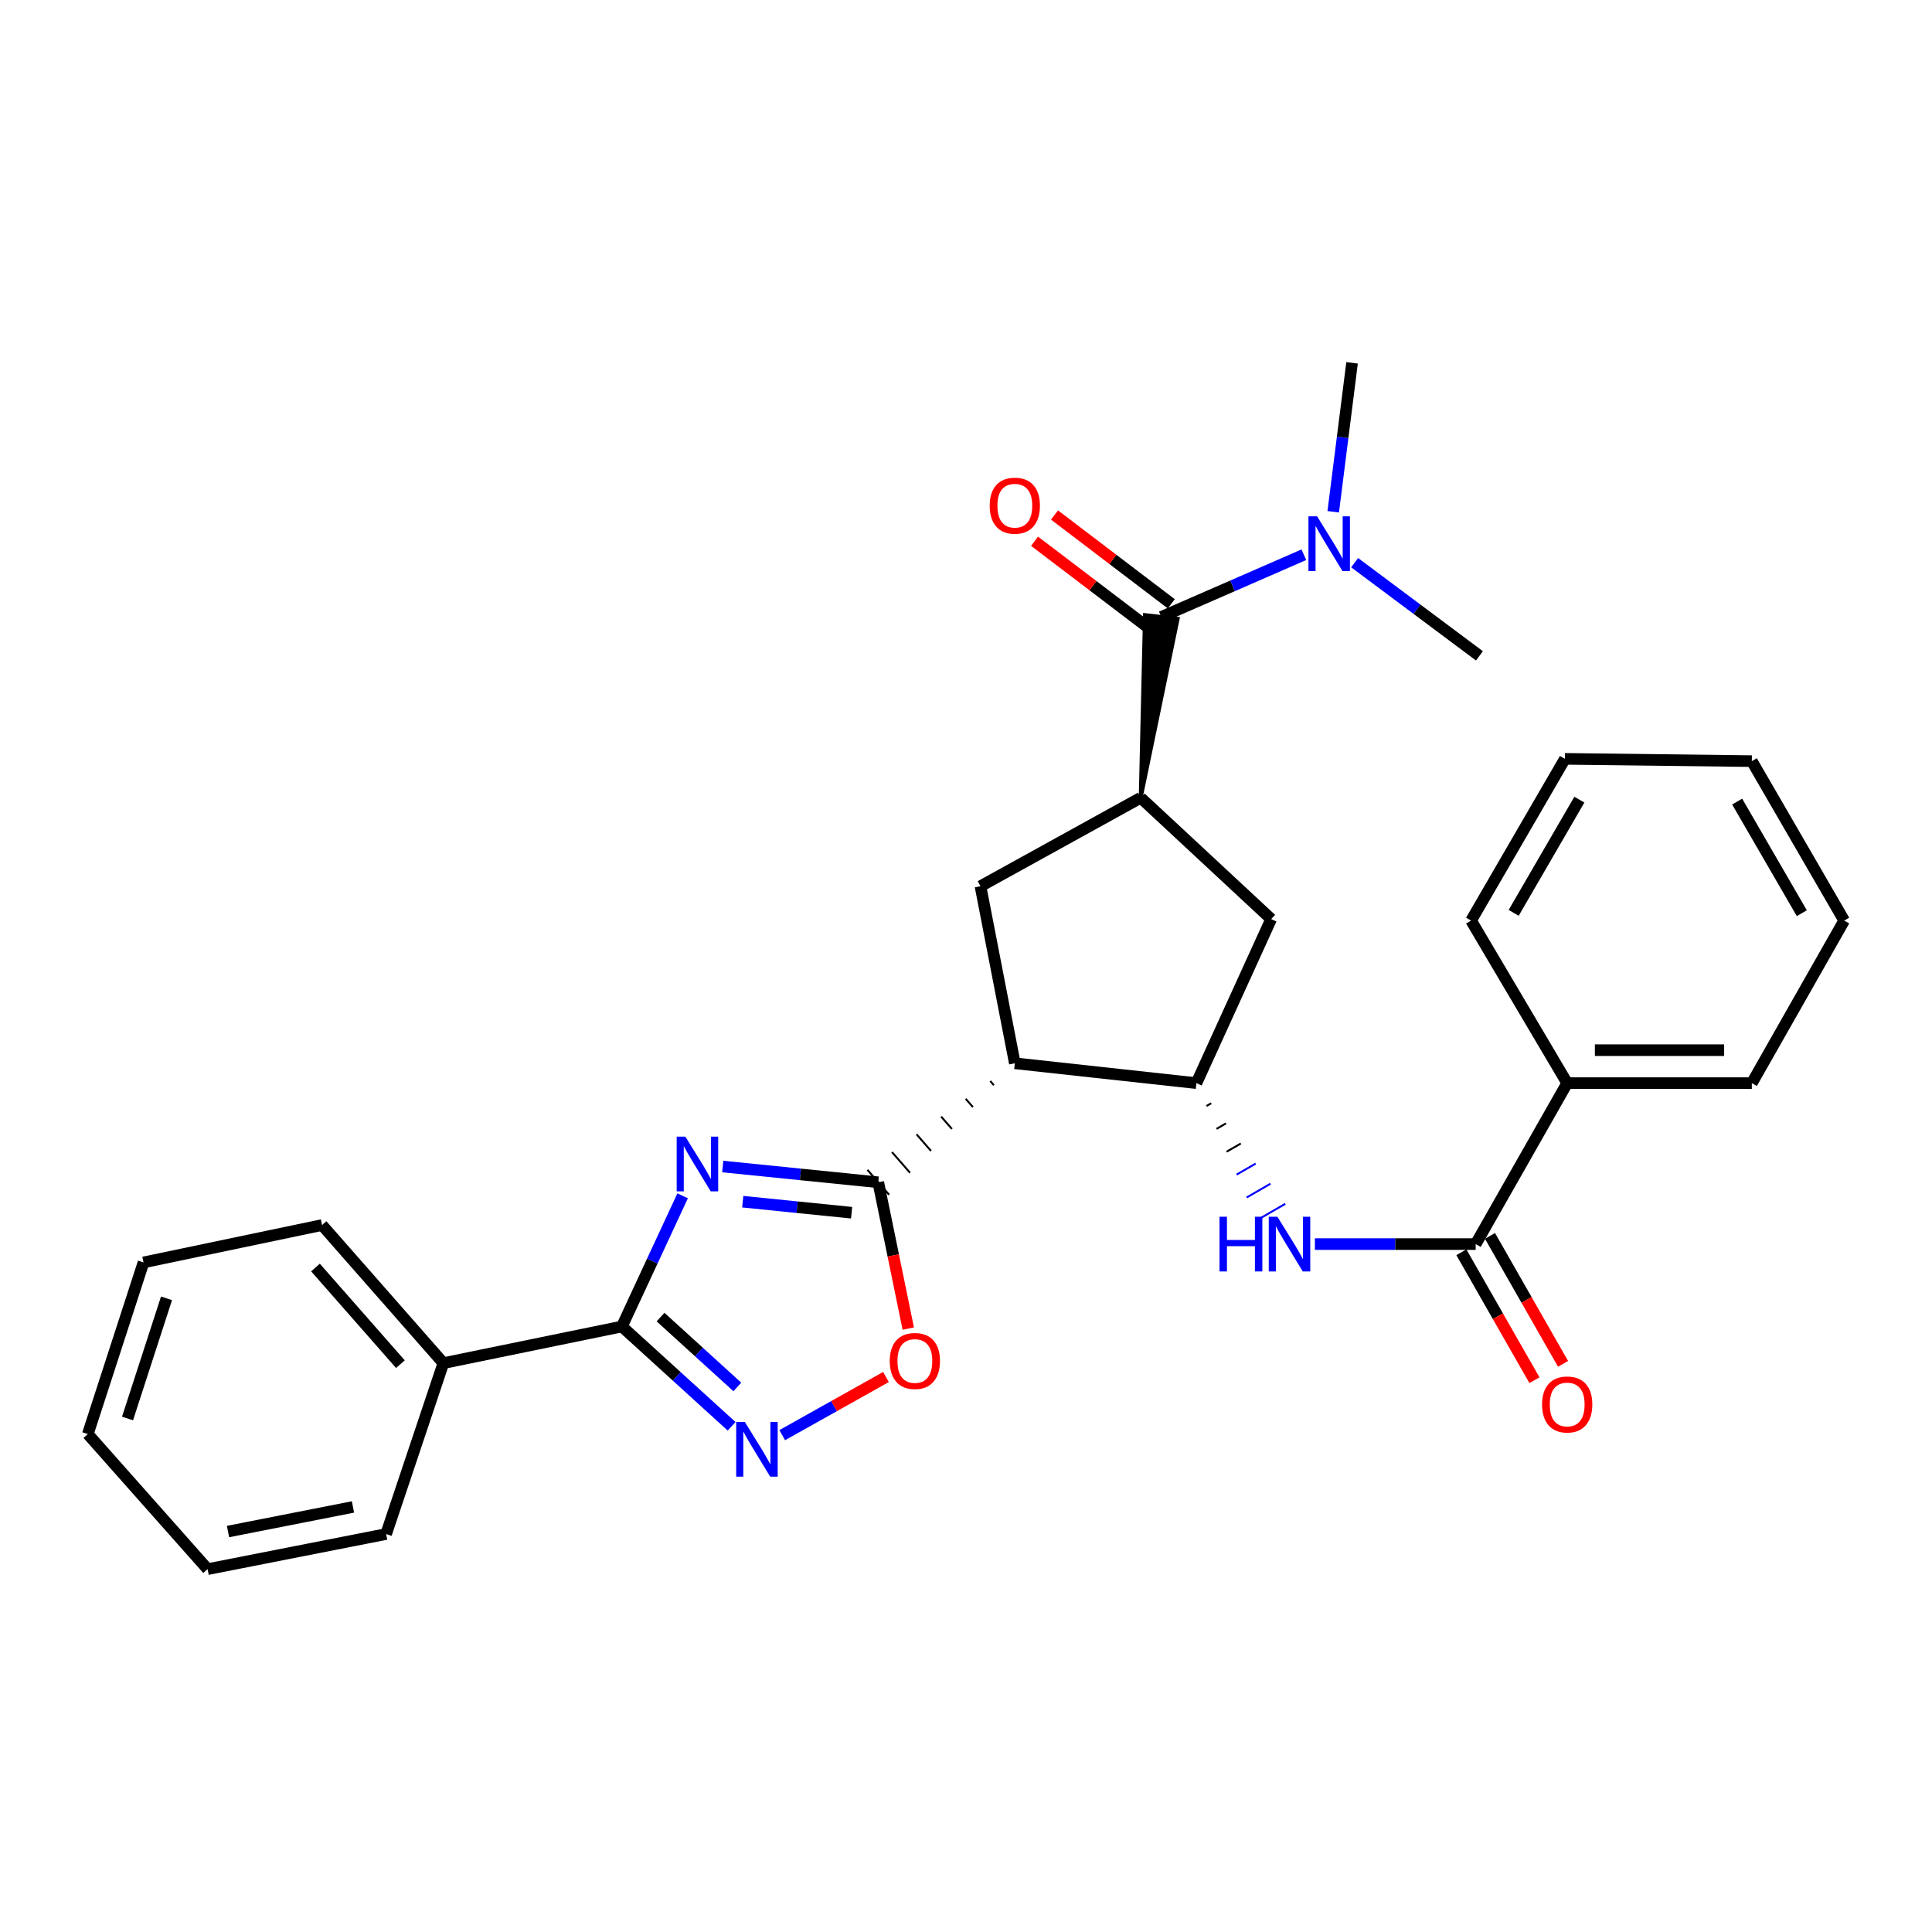 <?xml version='1.0' encoding='iso-8859-1'?>
<svg version='1.1' baseProfile='full'
              xmlns='http://www.w3.org/2000/svg'
                      xmlns:rdkit='http://www.rdkit.org/xml'
                      xmlns:xlink='http://www.w3.org/1999/xlink'
                  xml:space='preserve'
width='1000px' height='1000px' viewBox='0 0 1000 1000'>
<!-- END OF HEADER -->
<rect style='opacity:1.0;fill:#FFFFFF;stroke:none' width='1000' height='1000' x='0' y='0'> </rect>
<path class='bond-0' d='M 374.083,603.794 L 414.334,607.87' style='fill:none;fill-rule:evenodd;stroke:#0000FF;stroke-width:6px;stroke-linecap:butt;stroke-linejoin:miter;stroke-opacity:1' />
<path class='bond-0' d='M 414.334,607.87 L 454.586,611.947' style='fill:none;fill-rule:evenodd;stroke:#000000;stroke-width:6px;stroke-linecap:butt;stroke-linejoin:miter;stroke-opacity:1' />
<path class='bond-0' d='M 384.439,621.992 L 412.615,624.846' style='fill:none;fill-rule:evenodd;stroke:#0000FF;stroke-width:6px;stroke-linecap:butt;stroke-linejoin:miter;stroke-opacity:1' />
<path class='bond-0' d='M 412.615,624.846 L 440.791,627.699' style='fill:none;fill-rule:evenodd;stroke:#000000;stroke-width:6px;stroke-linecap:butt;stroke-linejoin:miter;stroke-opacity:1' />
<path class='bond-2' d='M 353.333,618.947 L 337.616,652.77' style='fill:none;fill-rule:evenodd;stroke:#0000FF;stroke-width:6px;stroke-linecap:butt;stroke-linejoin:miter;stroke-opacity:1' />
<path class='bond-2' d='M 337.616,652.77 L 321.899,686.594' style='fill:none;fill-rule:evenodd;stroke:#000000;stroke-width:6px;stroke-linecap:butt;stroke-linejoin:miter;stroke-opacity:1' />
<path class='bond-1' d='M 512.556,559.546 L 514.424,561.69' style='fill:none;fill-rule:evenodd;stroke:#000000;stroke-width:1.0px;stroke-linecap:butt;stroke-linejoin:miter;stroke-opacity:1' />
<path class='bond-1' d='M 499.841,568.74 L 503.578,573.028' style='fill:none;fill-rule:evenodd;stroke:#000000;stroke-width:1.0px;stroke-linecap:butt;stroke-linejoin:miter;stroke-opacity:1' />
<path class='bond-1' d='M 487.126,577.934 L 492.731,584.365' style='fill:none;fill-rule:evenodd;stroke:#000000;stroke-width:1.0px;stroke-linecap:butt;stroke-linejoin:miter;stroke-opacity:1' />
<path class='bond-1' d='M 474.411,587.127 L 481.884,595.703' style='fill:none;fill-rule:evenodd;stroke:#000000;stroke-width:1.0px;stroke-linecap:butt;stroke-linejoin:miter;stroke-opacity:1' />
<path class='bond-1' d='M 461.696,596.321 L 471.038,607.041' style='fill:none;fill-rule:evenodd;stroke:#000000;stroke-width:1.0px;stroke-linecap:butt;stroke-linejoin:miter;stroke-opacity:1' />
<path class='bond-1' d='M 448.982,605.515 L 460.191,618.379' style='fill:none;fill-rule:evenodd;stroke:#000000;stroke-width:1.0px;stroke-linecap:butt;stroke-linejoin:miter;stroke-opacity:1' />
<path class='bond-6' d='M 454.586,611.947 L 462.351,649.813' style='fill:none;fill-rule:evenodd;stroke:#000000;stroke-width:6px;stroke-linecap:butt;stroke-linejoin:miter;stroke-opacity:1' />
<path class='bond-6' d='M 462.351,649.813 L 470.115,687.679' style='fill:none;fill-rule:evenodd;stroke:#FF0000;stroke-width:6px;stroke-linecap:butt;stroke-linejoin:miter;stroke-opacity:1' />
<path class='bond-4' d='M 525.271,550.352 L 619.265,560.628' style='fill:none;fill-rule:evenodd;stroke:#000000;stroke-width:6px;stroke-linecap:butt;stroke-linejoin:miter;stroke-opacity:1' />
<path class='bond-8' d='M 525.271,550.352 L 507.498,458.719' style='fill:none;fill-rule:evenodd;stroke:#000000;stroke-width:6px;stroke-linecap:butt;stroke-linejoin:miter;stroke-opacity:1' />
<path class='bond-3' d='M 321.899,686.594 L 350.293,712.422' style='fill:none;fill-rule:evenodd;stroke:#000000;stroke-width:6px;stroke-linecap:butt;stroke-linejoin:miter;stroke-opacity:1' />
<path class='bond-3' d='M 350.293,712.422 L 378.686,738.251' style='fill:none;fill-rule:evenodd;stroke:#0000FF;stroke-width:6px;stroke-linecap:butt;stroke-linejoin:miter;stroke-opacity:1' />
<path class='bond-3' d='M 341.899,681.721 L 361.774,699.801' style='fill:none;fill-rule:evenodd;stroke:#000000;stroke-width:6px;stroke-linecap:butt;stroke-linejoin:miter;stroke-opacity:1' />
<path class='bond-3' d='M 361.774,699.801 L 381.649,717.881' style='fill:none;fill-rule:evenodd;stroke:#0000FF;stroke-width:6px;stroke-linecap:butt;stroke-linejoin:miter;stroke-opacity:1' />
<path class='bond-14' d='M 321.899,686.594 L 229.489,705.552' style='fill:none;fill-rule:evenodd;stroke:#000000;stroke-width:6px;stroke-linecap:butt;stroke-linejoin:miter;stroke-opacity:1' />
<path class='bond-29' d='M 404.871,742.837 L 431.719,727.791' style='fill:none;fill-rule:evenodd;stroke:#0000FF;stroke-width:6px;stroke-linecap:butt;stroke-linejoin:miter;stroke-opacity:1' />
<path class='bond-29' d='M 431.719,727.791 L 458.567,712.745' style='fill:none;fill-rule:evenodd;stroke:#FF0000;stroke-width:6px;stroke-linecap:butt;stroke-linejoin:miter;stroke-opacity:1' />
<path class='bond-9' d='M 624.467,572.464 L 626.929,571.04' style='fill:none;fill-rule:evenodd;stroke:#000000;stroke-width:1.0px;stroke-linecap:butt;stroke-linejoin:miter;stroke-opacity:1' />
<path class='bond-9' d='M 629.67,584.299 L 634.593,581.452' style='fill:none;fill-rule:evenodd;stroke:#000000;stroke-width:1.0px;stroke-linecap:butt;stroke-linejoin:miter;stroke-opacity:1' />
<path class='bond-9' d='M 634.872,596.135 L 642.257,591.864' style='fill:none;fill-rule:evenodd;stroke:#000000;stroke-width:1.0px;stroke-linecap:butt;stroke-linejoin:miter;stroke-opacity:1' />
<path class='bond-9' d='M 640.075,607.971 L 649.922,602.277' style='fill:none;fill-rule:evenodd;stroke:#0000FF;stroke-width:1.0px;stroke-linecap:butt;stroke-linejoin:miter;stroke-opacity:1' />
<path class='bond-9' d='M 645.278,619.807 L 657.586,612.689' style='fill:none;fill-rule:evenodd;stroke:#0000FF;stroke-width:1.0px;stroke-linecap:butt;stroke-linejoin:miter;stroke-opacity:1' />
<path class='bond-9' d='M 650.48,631.643 L 665.25,623.101' style='fill:none;fill-rule:evenodd;stroke:#0000FF;stroke-width:1.0px;stroke-linecap:butt;stroke-linejoin:miter;stroke-opacity:1' />
<path class='bond-11' d='M 619.265,560.628 L 657.958,475.715' style='fill:none;fill-rule:evenodd;stroke:#000000;stroke-width:6px;stroke-linecap:butt;stroke-linejoin:miter;stroke-opacity:1' />
<path class='bond-5' d='M 590.429,412.917 L 507.498,458.719' style='fill:none;fill-rule:evenodd;stroke:#000000;stroke-width:6px;stroke-linecap:butt;stroke-linejoin:miter;stroke-opacity:1' />
<path class='bond-7' d='M 590.429,412.917 L 609.57,320.287 L 592.617,318.355 Z' style='fill:#000000;fill-rule:evenodd;fill-opacity:1;stroke:#000000;stroke-width:2px;stroke-linecap:butt;stroke-linejoin:miter;stroke-opacity:1;' />
<path class='bond-30' d='M 590.429,412.917 L 657.958,475.715' style='fill:none;fill-rule:evenodd;stroke:#000000;stroke-width:6px;stroke-linecap:butt;stroke-linejoin:miter;stroke-opacity:1' />
<path class='bond-12' d='M 601.093,319.321 L 637.985,303.224' style='fill:none;fill-rule:evenodd;stroke:#000000;stroke-width:6px;stroke-linecap:butt;stroke-linejoin:miter;stroke-opacity:1' />
<path class='bond-12' d='M 637.985,303.224 L 674.877,287.126' style='fill:none;fill-rule:evenodd;stroke:#0000FF;stroke-width:6px;stroke-linecap:butt;stroke-linejoin:miter;stroke-opacity:1' />
<path class='bond-13' d='M 606.257,312.531 L 576.037,289.549' style='fill:none;fill-rule:evenodd;stroke:#000000;stroke-width:6px;stroke-linecap:butt;stroke-linejoin:miter;stroke-opacity:1' />
<path class='bond-13' d='M 576.037,289.549 L 545.816,266.567' style='fill:none;fill-rule:evenodd;stroke:#FF0000;stroke-width:6px;stroke-linecap:butt;stroke-linejoin:miter;stroke-opacity:1' />
<path class='bond-13' d='M 595.929,326.112 L 565.709,303.13' style='fill:none;fill-rule:evenodd;stroke:#000000;stroke-width:6px;stroke-linecap:butt;stroke-linejoin:miter;stroke-opacity:1' />
<path class='bond-13' d='M 565.709,303.13 L 535.488,280.148' style='fill:none;fill-rule:evenodd;stroke:#FF0000;stroke-width:6px;stroke-linecap:butt;stroke-linejoin:miter;stroke-opacity:1' />
<path class='bond-10' d='M 680.595,643.938 L 722.202,643.938' style='fill:none;fill-rule:evenodd;stroke:#0000FF;stroke-width:6px;stroke-linecap:butt;stroke-linejoin:miter;stroke-opacity:1' />
<path class='bond-10' d='M 722.202,643.938 L 763.809,643.938' style='fill:none;fill-rule:evenodd;stroke:#000000;stroke-width:6px;stroke-linecap:butt;stroke-linejoin:miter;stroke-opacity:1' />
<path class='bond-15' d='M 756.402,648.169 L 775.313,681.281' style='fill:none;fill-rule:evenodd;stroke:#000000;stroke-width:6px;stroke-linecap:butt;stroke-linejoin:miter;stroke-opacity:1' />
<path class='bond-15' d='M 775.313,681.281 L 794.225,714.393' style='fill:none;fill-rule:evenodd;stroke:#FF0000;stroke-width:6px;stroke-linecap:butt;stroke-linejoin:miter;stroke-opacity:1' />
<path class='bond-15' d='M 771.217,639.707 L 790.129,672.819' style='fill:none;fill-rule:evenodd;stroke:#000000;stroke-width:6px;stroke-linecap:butt;stroke-linejoin:miter;stroke-opacity:1' />
<path class='bond-15' d='M 790.129,672.819 L 809.041,705.931' style='fill:none;fill-rule:evenodd;stroke:#FF0000;stroke-width:6px;stroke-linecap:butt;stroke-linejoin:miter;stroke-opacity:1' />
<path class='bond-16' d='M 763.809,643.938 L 811.176,560.628' style='fill:none;fill-rule:evenodd;stroke:#000000;stroke-width:6px;stroke-linecap:butt;stroke-linejoin:miter;stroke-opacity:1' />
<path class='bond-17' d='M 690.077,264.887 L 694.951,226.348' style='fill:none;fill-rule:evenodd;stroke:#0000FF;stroke-width:6px;stroke-linecap:butt;stroke-linejoin:miter;stroke-opacity:1' />
<path class='bond-17' d='M 694.951,226.348 L 699.826,187.81' style='fill:none;fill-rule:evenodd;stroke:#000000;stroke-width:6px;stroke-linecap:butt;stroke-linejoin:miter;stroke-opacity:1' />
<path class='bond-18' d='M 701.154,291.236 L 733.458,315.355' style='fill:none;fill-rule:evenodd;stroke:#0000FF;stroke-width:6px;stroke-linecap:butt;stroke-linejoin:miter;stroke-opacity:1' />
<path class='bond-18' d='M 733.458,315.355 L 765.762,339.473' style='fill:none;fill-rule:evenodd;stroke:#000000;stroke-width:6px;stroke-linecap:butt;stroke-linejoin:miter;stroke-opacity:1' />
<path class='bond-19' d='M 229.489,705.552 L 166.691,634.08' style='fill:none;fill-rule:evenodd;stroke:#000000;stroke-width:6px;stroke-linecap:butt;stroke-linejoin:miter;stroke-opacity:1' />
<path class='bond-19' d='M 207.252,706.093 L 163.293,656.063' style='fill:none;fill-rule:evenodd;stroke:#000000;stroke-width:6px;stroke-linecap:butt;stroke-linejoin:miter;stroke-opacity:1' />
<path class='bond-20' d='M 229.489,705.552 L 199.858,794.009' style='fill:none;fill-rule:evenodd;stroke:#000000;stroke-width:6px;stroke-linecap:butt;stroke-linejoin:miter;stroke-opacity:1' />
<path class='bond-21' d='M 811.176,560.628 L 906.743,560.628' style='fill:none;fill-rule:evenodd;stroke:#000000;stroke-width:6px;stroke-linecap:butt;stroke-linejoin:miter;stroke-opacity:1' />
<path class='bond-21' d='M 825.511,543.565 L 892.408,543.565' style='fill:none;fill-rule:evenodd;stroke:#000000;stroke-width:6px;stroke-linecap:butt;stroke-linejoin:miter;stroke-opacity:1' />
<path class='bond-22' d='M 811.176,560.628 L 761.43,476.492' style='fill:none;fill-rule:evenodd;stroke:#000000;stroke-width:6px;stroke-linecap:butt;stroke-linejoin:miter;stroke-opacity:1' />
<path class='bond-24' d='M 166.691,634.08 L 74.28,653.427' style='fill:none;fill-rule:evenodd;stroke:#000000;stroke-width:6px;stroke-linecap:butt;stroke-linejoin:miter;stroke-opacity:1' />
<path class='bond-23' d='M 199.858,794.009 L 107.457,812.19' style='fill:none;fill-rule:evenodd;stroke:#000000;stroke-width:6px;stroke-linecap:butt;stroke-linejoin:miter;stroke-opacity:1' />
<path class='bond-23' d='M 182.703,779.995 L 118.023,792.722' style='fill:none;fill-rule:evenodd;stroke:#000000;stroke-width:6px;stroke-linecap:butt;stroke-linejoin:miter;stroke-opacity:1' />
<path class='bond-26' d='M 906.743,560.628 L 954.545,476.492' style='fill:none;fill-rule:evenodd;stroke:#000000;stroke-width:6px;stroke-linecap:butt;stroke-linejoin:miter;stroke-opacity:1' />
<path class='bond-25' d='M 761.43,476.492 L 810.001,392.783' style='fill:none;fill-rule:evenodd;stroke:#000000;stroke-width:6px;stroke-linecap:butt;stroke-linejoin:miter;stroke-opacity:1' />
<path class='bond-25' d='M 783.474,472.499 L 817.473,413.903' style='fill:none;fill-rule:evenodd;stroke:#000000;stroke-width:6px;stroke-linecap:butt;stroke-linejoin:miter;stroke-opacity:1' />
<path class='bond-27' d='M 107.457,812.19 L 45.455,742.273' style='fill:none;fill-rule:evenodd;stroke:#000000;stroke-width:6px;stroke-linecap:butt;stroke-linejoin:miter;stroke-opacity:1' />
<path class='bond-31' d='M 74.28,653.427 L 45.455,742.273' style='fill:none;fill-rule:evenodd;stroke:#000000;stroke-width:6px;stroke-linecap:butt;stroke-linejoin:miter;stroke-opacity:1' />
<path class='bond-31' d='M 86.186,672.019 L 66.008,734.212' style='fill:none;fill-rule:evenodd;stroke:#000000;stroke-width:6px;stroke-linecap:butt;stroke-linejoin:miter;stroke-opacity:1' />
<path class='bond-28' d='M 810.001,392.783 L 906.743,393.959' style='fill:none;fill-rule:evenodd;stroke:#000000;stroke-width:6px;stroke-linecap:butt;stroke-linejoin:miter;stroke-opacity:1' />
<path class='bond-32' d='M 954.545,476.492 L 906.743,393.959' style='fill:none;fill-rule:evenodd;stroke:#000000;stroke-width:6px;stroke-linecap:butt;stroke-linejoin:miter;stroke-opacity:1' />
<path class='bond-32' d='M 932.611,472.664 L 899.149,414.89' style='fill:none;fill-rule:evenodd;stroke:#000000;stroke-width:6px;stroke-linecap:butt;stroke-linejoin:miter;stroke-opacity:1' />
<path  class='atom-0' d='M 354.731 588.308
L 364.011 603.308
Q 364.931 604.788, 366.411 607.468
Q 367.891 610.148, 367.971 610.308
L 367.971 588.308
L 371.731 588.308
L 371.731 616.628
L 367.851 616.628
L 357.891 600.228
Q 356.731 598.308, 355.491 596.108
Q 354.291 593.908, 353.931 593.228
L 353.931 616.628
L 350.251 616.628
L 350.251 588.308
L 354.731 588.308
' fill='#0000FF'/>
<path  class='atom-4' d='M 385.528 736.009
L 394.808 751.009
Q 395.728 752.489, 397.208 755.169
Q 398.688 757.849, 398.768 758.009
L 398.768 736.009
L 402.528 736.009
L 402.528 764.329
L 398.648 764.329
L 388.688 747.929
Q 387.528 746.009, 386.288 743.809
Q 385.088 741.609, 384.728 740.929
L 384.728 764.329
L 381.048 764.329
L 381.048 736.009
L 385.528 736.009
' fill='#0000FF'/>
<path  class='atom-7' d='M 460.535 704.437
Q 460.535 697.637, 463.895 693.837
Q 467.255 690.037, 473.535 690.037
Q 479.815 690.037, 483.175 693.837
Q 486.535 697.637, 486.535 704.437
Q 486.535 711.317, 483.135 715.237
Q 479.735 719.117, 473.535 719.117
Q 467.295 719.117, 463.895 715.237
Q 460.535 711.357, 460.535 704.437
M 473.535 715.917
Q 477.855 715.917, 480.175 713.037
Q 482.535 710.117, 482.535 704.437
Q 482.535 698.877, 480.175 696.077
Q 477.855 693.237, 473.535 693.237
Q 469.215 693.237, 466.855 696.037
Q 464.535 698.837, 464.535 704.437
Q 464.535 710.157, 466.855 713.037
Q 469.215 715.917, 473.535 715.917
' fill='#FF0000'/>
<path  class='atom-10' d='M 631.226 629.778
L 635.066 629.778
L 635.066 641.818
L 649.546 641.818
L 649.546 629.778
L 653.386 629.778
L 653.386 658.098
L 649.546 658.098
L 649.546 645.018
L 635.066 645.018
L 635.066 658.098
L 631.226 658.098
L 631.226 629.778
' fill='#0000FF'/>
<path  class='atom-10' d='M 661.186 629.778
L 670.466 644.778
Q 671.386 646.258, 672.866 648.938
Q 674.346 651.618, 674.426 651.778
L 674.426 629.778
L 678.186 629.778
L 678.186 658.098
L 674.306 658.098
L 664.346 641.698
Q 663.186 639.778, 661.946 637.578
Q 660.746 635.378, 660.386 634.698
L 660.386 658.098
L 656.706 658.098
L 656.706 629.778
L 661.186 629.778
' fill='#0000FF'/>
<path  class='atom-13' d='M 681.727 267.245
L 691.007 282.245
Q 691.927 283.725, 693.407 286.405
Q 694.887 289.085, 694.967 289.245
L 694.967 267.245
L 698.727 267.245
L 698.727 295.565
L 694.847 295.565
L 684.887 279.165
Q 683.727 277.245, 682.487 275.045
Q 681.287 272.845, 680.927 272.165
L 680.927 295.565
L 677.247 295.565
L 677.247 267.245
L 681.727 267.245
' fill='#0000FF'/>
<path  class='atom-14' d='M 512.271 261.741
Q 512.271 254.941, 515.631 251.141
Q 518.991 247.341, 525.271 247.341
Q 531.551 247.341, 534.911 251.141
Q 538.271 254.941, 538.271 261.741
Q 538.271 268.621, 534.871 272.541
Q 531.471 276.421, 525.271 276.421
Q 519.031 276.421, 515.631 272.541
Q 512.271 268.661, 512.271 261.741
M 525.271 273.221
Q 529.591 273.221, 531.911 270.341
Q 534.271 267.421, 534.271 261.741
Q 534.271 256.181, 531.911 253.381
Q 529.591 250.541, 525.271 250.541
Q 520.951 250.541, 518.591 253.341
Q 516.271 256.141, 516.271 261.741
Q 516.271 267.461, 518.591 270.341
Q 520.951 273.221, 525.271 273.221
' fill='#FF0000'/>
<path  class='atom-16' d='M 798.176 726.95
Q 798.176 720.15, 801.536 716.35
Q 804.896 712.55, 811.176 712.55
Q 817.456 712.55, 820.816 716.35
Q 824.176 720.15, 824.176 726.95
Q 824.176 733.83, 820.776 737.75
Q 817.376 741.63, 811.176 741.63
Q 804.936 741.63, 801.536 737.75
Q 798.176 733.87, 798.176 726.95
M 811.176 738.43
Q 815.496 738.43, 817.816 735.55
Q 820.176 732.63, 820.176 726.95
Q 820.176 721.39, 817.816 718.59
Q 815.496 715.75, 811.176 715.75
Q 806.856 715.75, 804.496 718.55
Q 802.176 721.35, 802.176 726.95
Q 802.176 732.67, 804.496 735.55
Q 806.856 738.43, 811.176 738.43
' fill='#FF0000'/>
</svg>
